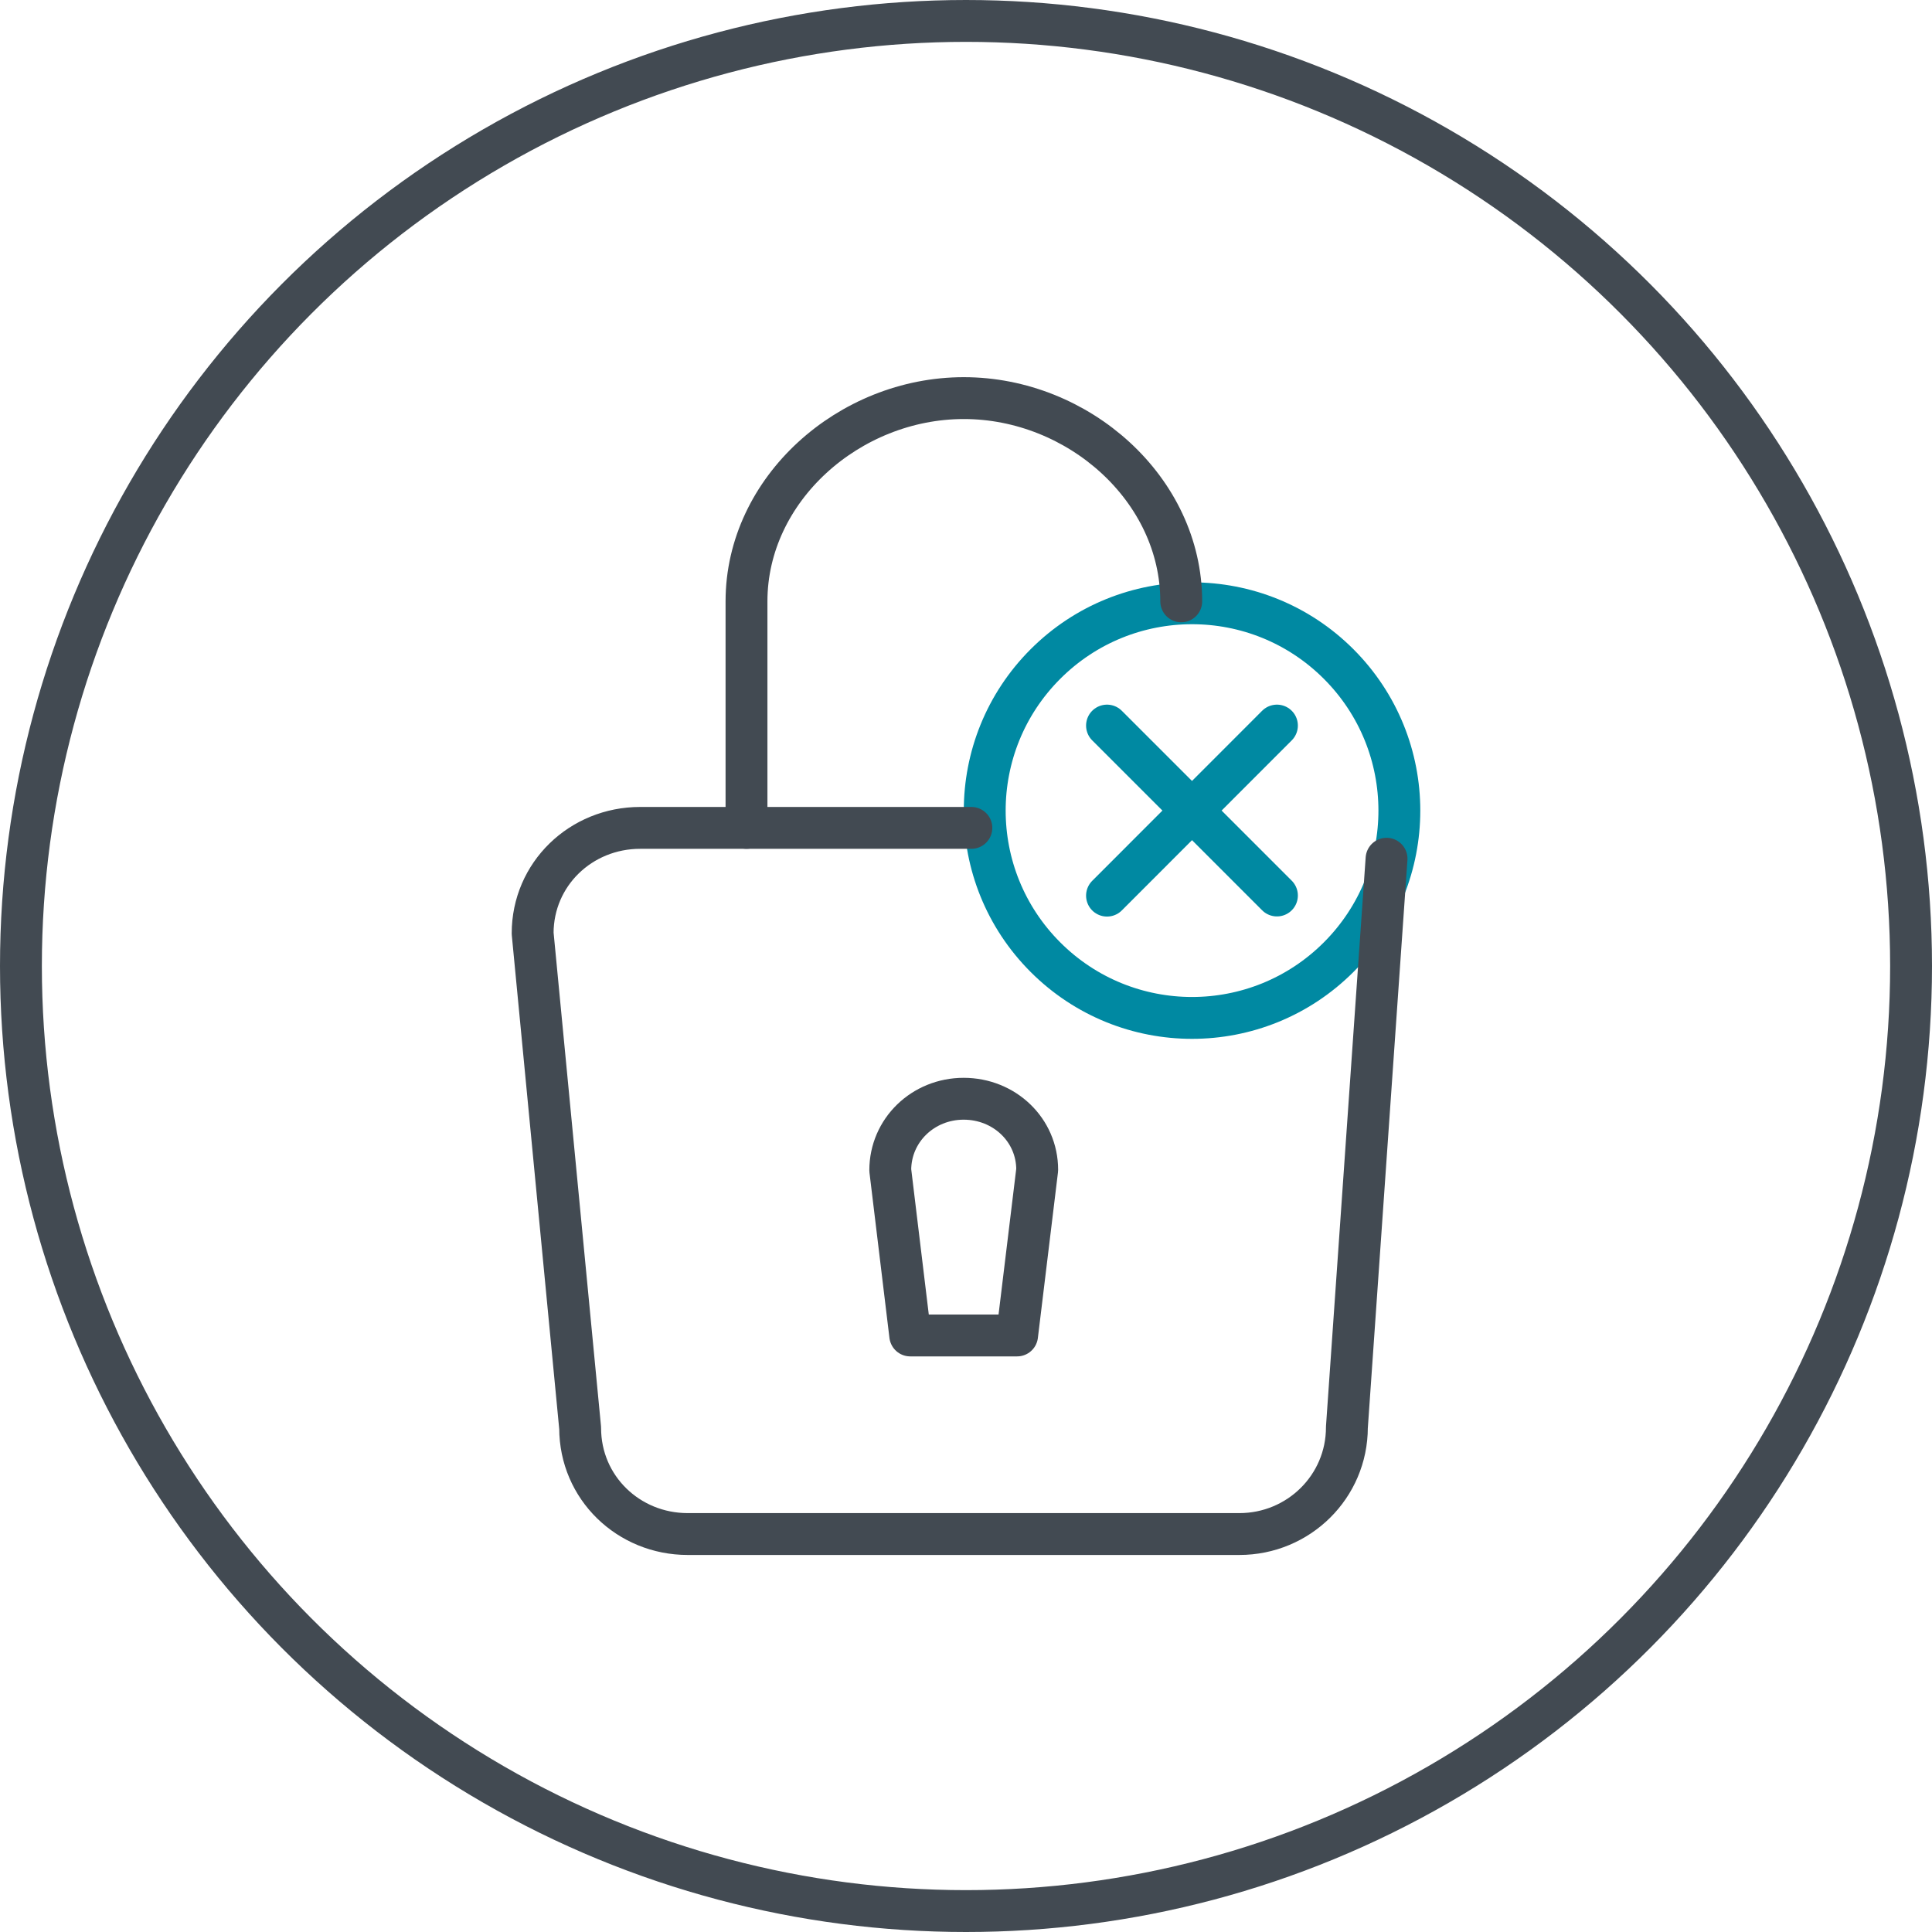 <?xml version="1.0" encoding="UTF-8"?>
<!DOCTYPE svg PUBLIC "-//W3C//DTD SVG 1.1//EN" "http://www.w3.org/Graphics/SVG/1.1/DTD/svg11.dtd">
<!-- Creator: CorelDRAW (Evaluation Version) -->
<svg xmlns="http://www.w3.org/2000/svg" xml:space="preserve" width="16.257mm" height="16.257mm" version="1.1" shape-rendering="geometricPrecision" text-rendering="geometricPrecision" image-rendering="optimizeQuality" fill-rule="evenodd" clip-rule="evenodd" viewBox="0 0 140.3 140.3" xmlns:xlink="http://www.w3.org/1999/xlink" xmlns:xodm="http://www.corel.com/coreldraw/odm/2003">
 <g id="Layer_x0020_1">
  <circle fill="none" stroke="#424A52" stroke-width="3.04" stroke-linecap="round" stroke-linejoin="round" stroke-miterlimit="22.926" cx="70.15" cy="70.15" r="68.63"/>
  <path fill="none" stroke="#0089A2" stroke-width="3.04" stroke-linecap="round" stroke-linejoin="round" stroke-miterlimit="22.926" d="M75.92 48.22c-5.88,5.88 -5.88,15.41 0,21.29 5.88,5.88 15.41,5.88 21.29,0 5.88,-5.88 5.88,-15.41 0,-21.29 -5.88,-5.88 -15.41,-5.88 -21.29,0l-0 0z"/>
  <line fill="none" stroke="#0089A2" stroke-width="3.04" stroke-linecap="round" stroke-linejoin="round" stroke-miterlimit="22.926" x1="80.39" y1="52.69" x2="92.73" y2="65.03"/>
  <line fill="none" stroke="#0089A2" stroke-width="3.04" stroke-linecap="round" stroke-linejoin="round" stroke-miterlimit="22.926" x1="80.39" y1="65.04" x2="92.73" y2="52.69"/>
  <g id="_2408008368464">
   <path fill="none" stroke="#424A52" stroke-width="3.04" stroke-linecap="round" stroke-linejoin="round" stroke-miterlimit="22.926" d="M70.54 60.12l-24.05 0c-4.31,0 -7.81,3.36 -7.81,7.66l3.45 35.92c0,4.33 3.51,7.7 7.81,7.7l40.06 0c4.31,0 7.81,-3.45 7.81,-7.75l2.88 -41.29"/>
   <path fill="none" stroke="#424A52" stroke-width="3.04" stroke-linecap="round" stroke-linejoin="round" stroke-miterlimit="22.926" d="M73.86 96.98l-7.76 0 -1.45 -12c0,-2.9 2.38,-5.19 5.33,-5.19 2.95,0 5.34,2.26 5.34,5.16l-1.46 12.03 -0 -0z"/>
   <path fill="none" stroke="#424A52" stroke-width="3.04" stroke-linecap="round" stroke-linejoin="round" stroke-miterlimit="22.926" d="M54.21 60.12l0 -16.45c0,-8.15 7.46,-14.76 15.78,-14.76 8.33,0 15.79,6.62 15.79,14.76"/>
  </g>
 </g>
</svg>